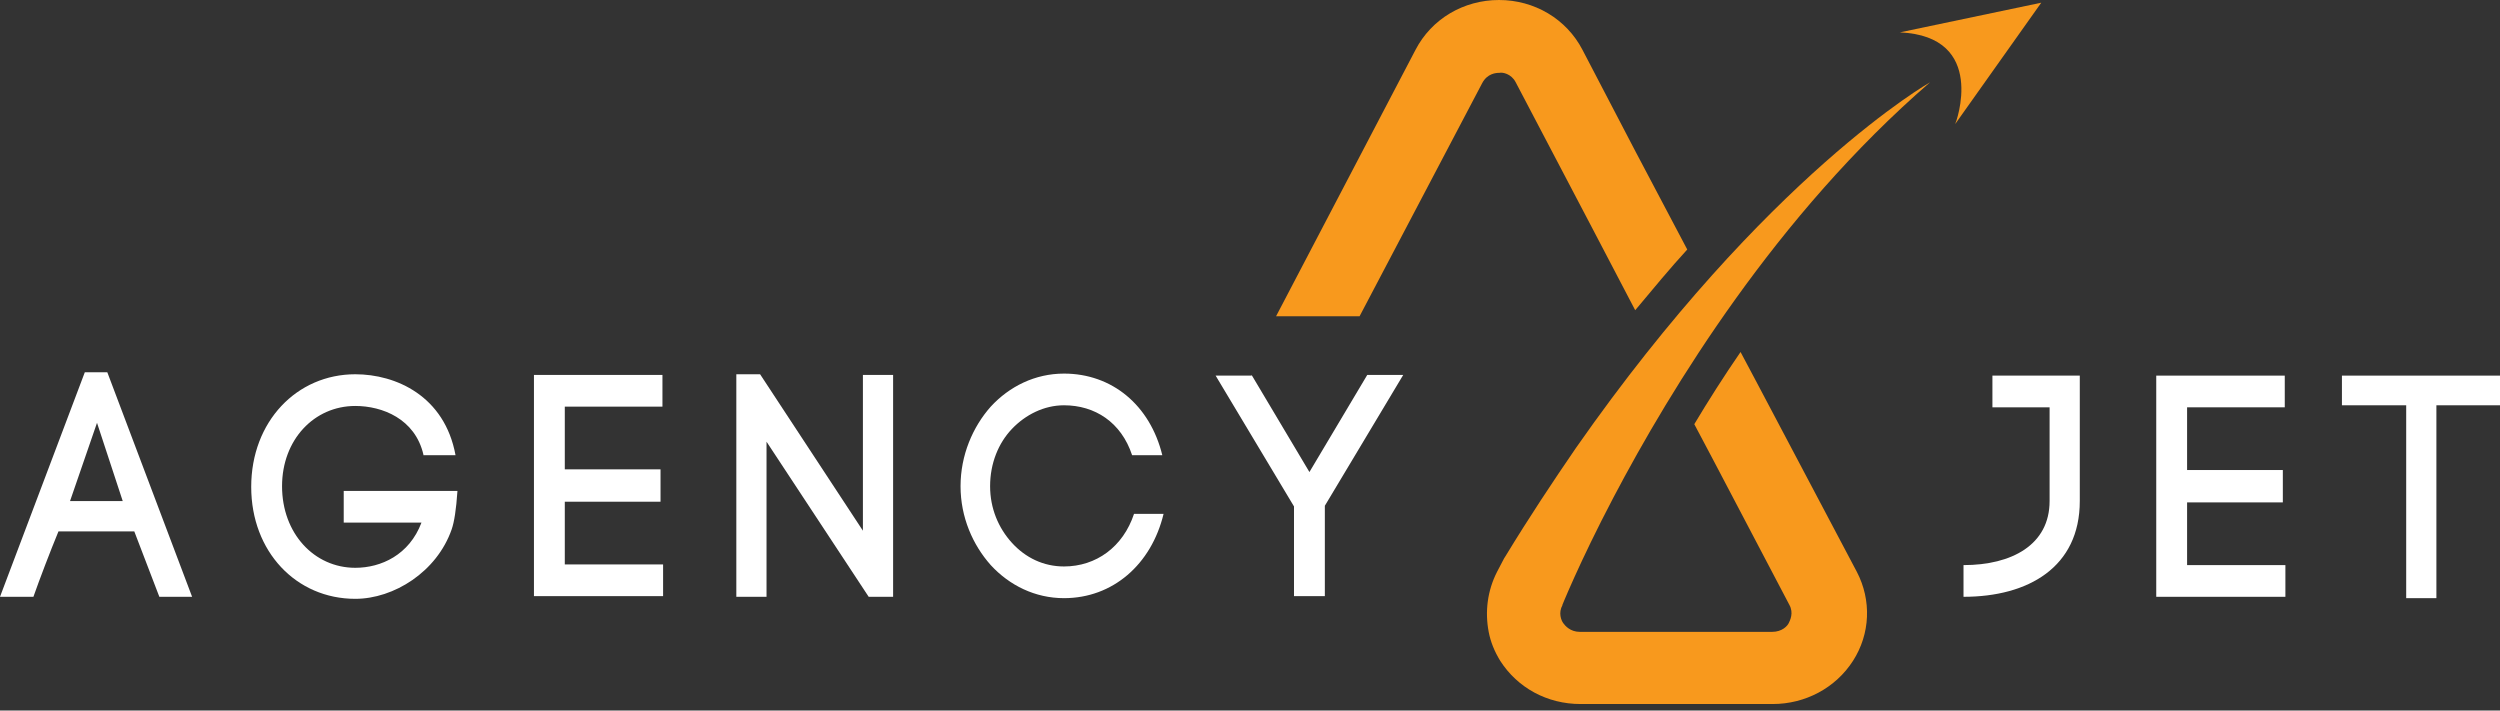 <svg width="190" height="54" viewBox="0 0 190 54" fill="none" xmlns="http://www.w3.org/2000/svg">
<rect x="0" y="0" width="190" height="54" fill="#333333" stroke="none"/>
<path d="M115.193 6.253L121.004 17.323L124.275 23.576C125.643 21.935 126.962 20.347 128.231 18.963L124.227 11.378L120.271 3.793C119.051 1.435 116.61 0 113.924 0C111.238 0 108.796 1.435 107.576 3.793L96.98 24.037H103.327L112.654 6.304C113.045 5.586 113.68 5.535 113.972 5.535C114.168 5.484 114.851 5.586 115.193 6.253Z" fill="#F8991D"/>
<path d="M133.454 28.957L132.282 26.753C131.012 28.598 129.841 30.443 128.766 32.237L130.231 35.004L135.993 45.972C136.335 46.587 136.042 47.151 135.944 47.356C135.847 47.561 135.455 48.022 134.675 48.022H128.424H120.075C119.342 48.022 118.951 47.561 118.805 47.356C118.658 47.151 118.414 46.587 118.756 45.972C118.658 46.075 118.658 46.177 118.658 46.177C118.658 46.177 119.977 42.846 122.614 37.823C127.008 29.469 135.017 16.349 146.687 6.252C146.687 6.252 134.284 13.274 119.781 34.03C118.024 36.593 116.217 39.309 114.41 42.282C114.361 42.333 114.361 42.384 114.312 42.436L113.775 43.461C113.043 44.896 112.847 46.484 113.14 48.022C113.287 48.791 113.58 49.508 114.019 50.226C115.337 52.276 117.584 53.506 120.123 53.506H132.624H134.723C137.214 53.506 139.509 52.276 140.827 50.226C142.146 48.176 142.244 45.613 141.12 43.461L133.454 28.957Z" fill="#F8991D"/>
<path d="M10.206 40.386H4.444C3.809 41.923 3.027 43.973 2.539 45.357H0L6.446 28.291H8.155L14.6 45.357H12.11L10.206 40.386ZM5.323 38.08H9.327L7.373 32.134L5.323 38.08Z" fill="white"/>
<path d="M32.178 34.543C31.544 31.827 29.053 30.853 27.002 30.853C23.877 30.853 21.436 33.416 21.436 36.952C21.436 40.539 23.877 43.153 27.002 43.153C28.956 43.153 31.104 42.179 32.032 39.719H26.123V37.311H34.766C34.669 38.746 34.522 39.668 34.327 40.232C33.204 43.461 29.932 45.511 27.002 45.511C22.51 45.511 19.092 41.923 19.092 37.003C19.092 32.032 22.559 28.444 27.002 28.444C30.079 28.444 33.79 30.084 34.62 34.594H32.178V34.543Z" fill="white"/>
<path d="M42.924 42.897H50.395V45.306H40.58V28.495H50.346V30.904H42.924V35.67H50.2V38.13H42.924V42.897Z" fill="white"/>
<path d="M55.961 45.357V28.444H57.768L65.581 40.334V28.496H67.876V45.357H66.02L58.256 33.569V45.357H55.961Z" fill="white"/>
<path d="M75.297 30.904C76.713 29.367 78.666 28.393 80.864 28.393C84.526 28.393 87.407 30.802 88.335 34.594H86.04C85.21 32.083 83.207 30.802 80.864 30.802C79.35 30.802 77.934 31.519 76.908 32.596C75.883 33.672 75.248 35.209 75.248 36.952C75.248 38.643 75.883 40.129 76.908 41.257C77.934 42.385 79.301 43.051 80.864 43.051C83.305 43.051 85.356 41.565 86.186 39.053H88.432C87.505 42.897 84.575 45.46 80.864 45.46C78.666 45.46 76.713 44.486 75.297 42.948C73.93 41.411 73.002 39.309 73.002 36.952C73.002 34.594 73.93 32.442 75.297 30.904Z" fill="white"/>
<path d="M95.121 28.495L99.516 35.875L103.911 28.495H106.645L100.688 38.438V45.306H98.344V38.489L92.387 28.547H95.121V28.495Z" fill="white"/>
<path d="M158.064 38.08C158.064 43.102 154.158 45.357 149.227 45.357V42.948C152.888 42.948 155.769 41.411 155.769 38.08V30.956H151.424V28.547H158.064V38.08Z" fill="white"/>
<path d="M166.219 42.948H173.69V45.357H163.875V28.547H173.642V30.956H166.219V35.722H173.495V38.182H166.219V42.948Z" fill="white"/>
<path d="M182.871 45.46V30.802H177.987V28.547H190V30.802H185.166V45.46H182.871Z" fill="white"/>
<path d="M144.394 2.46L155.136 0.205L148.592 9.431C148.641 9.38 151.083 2.768 144.394 2.46Z" fill="#F8991D"/>
</svg>
